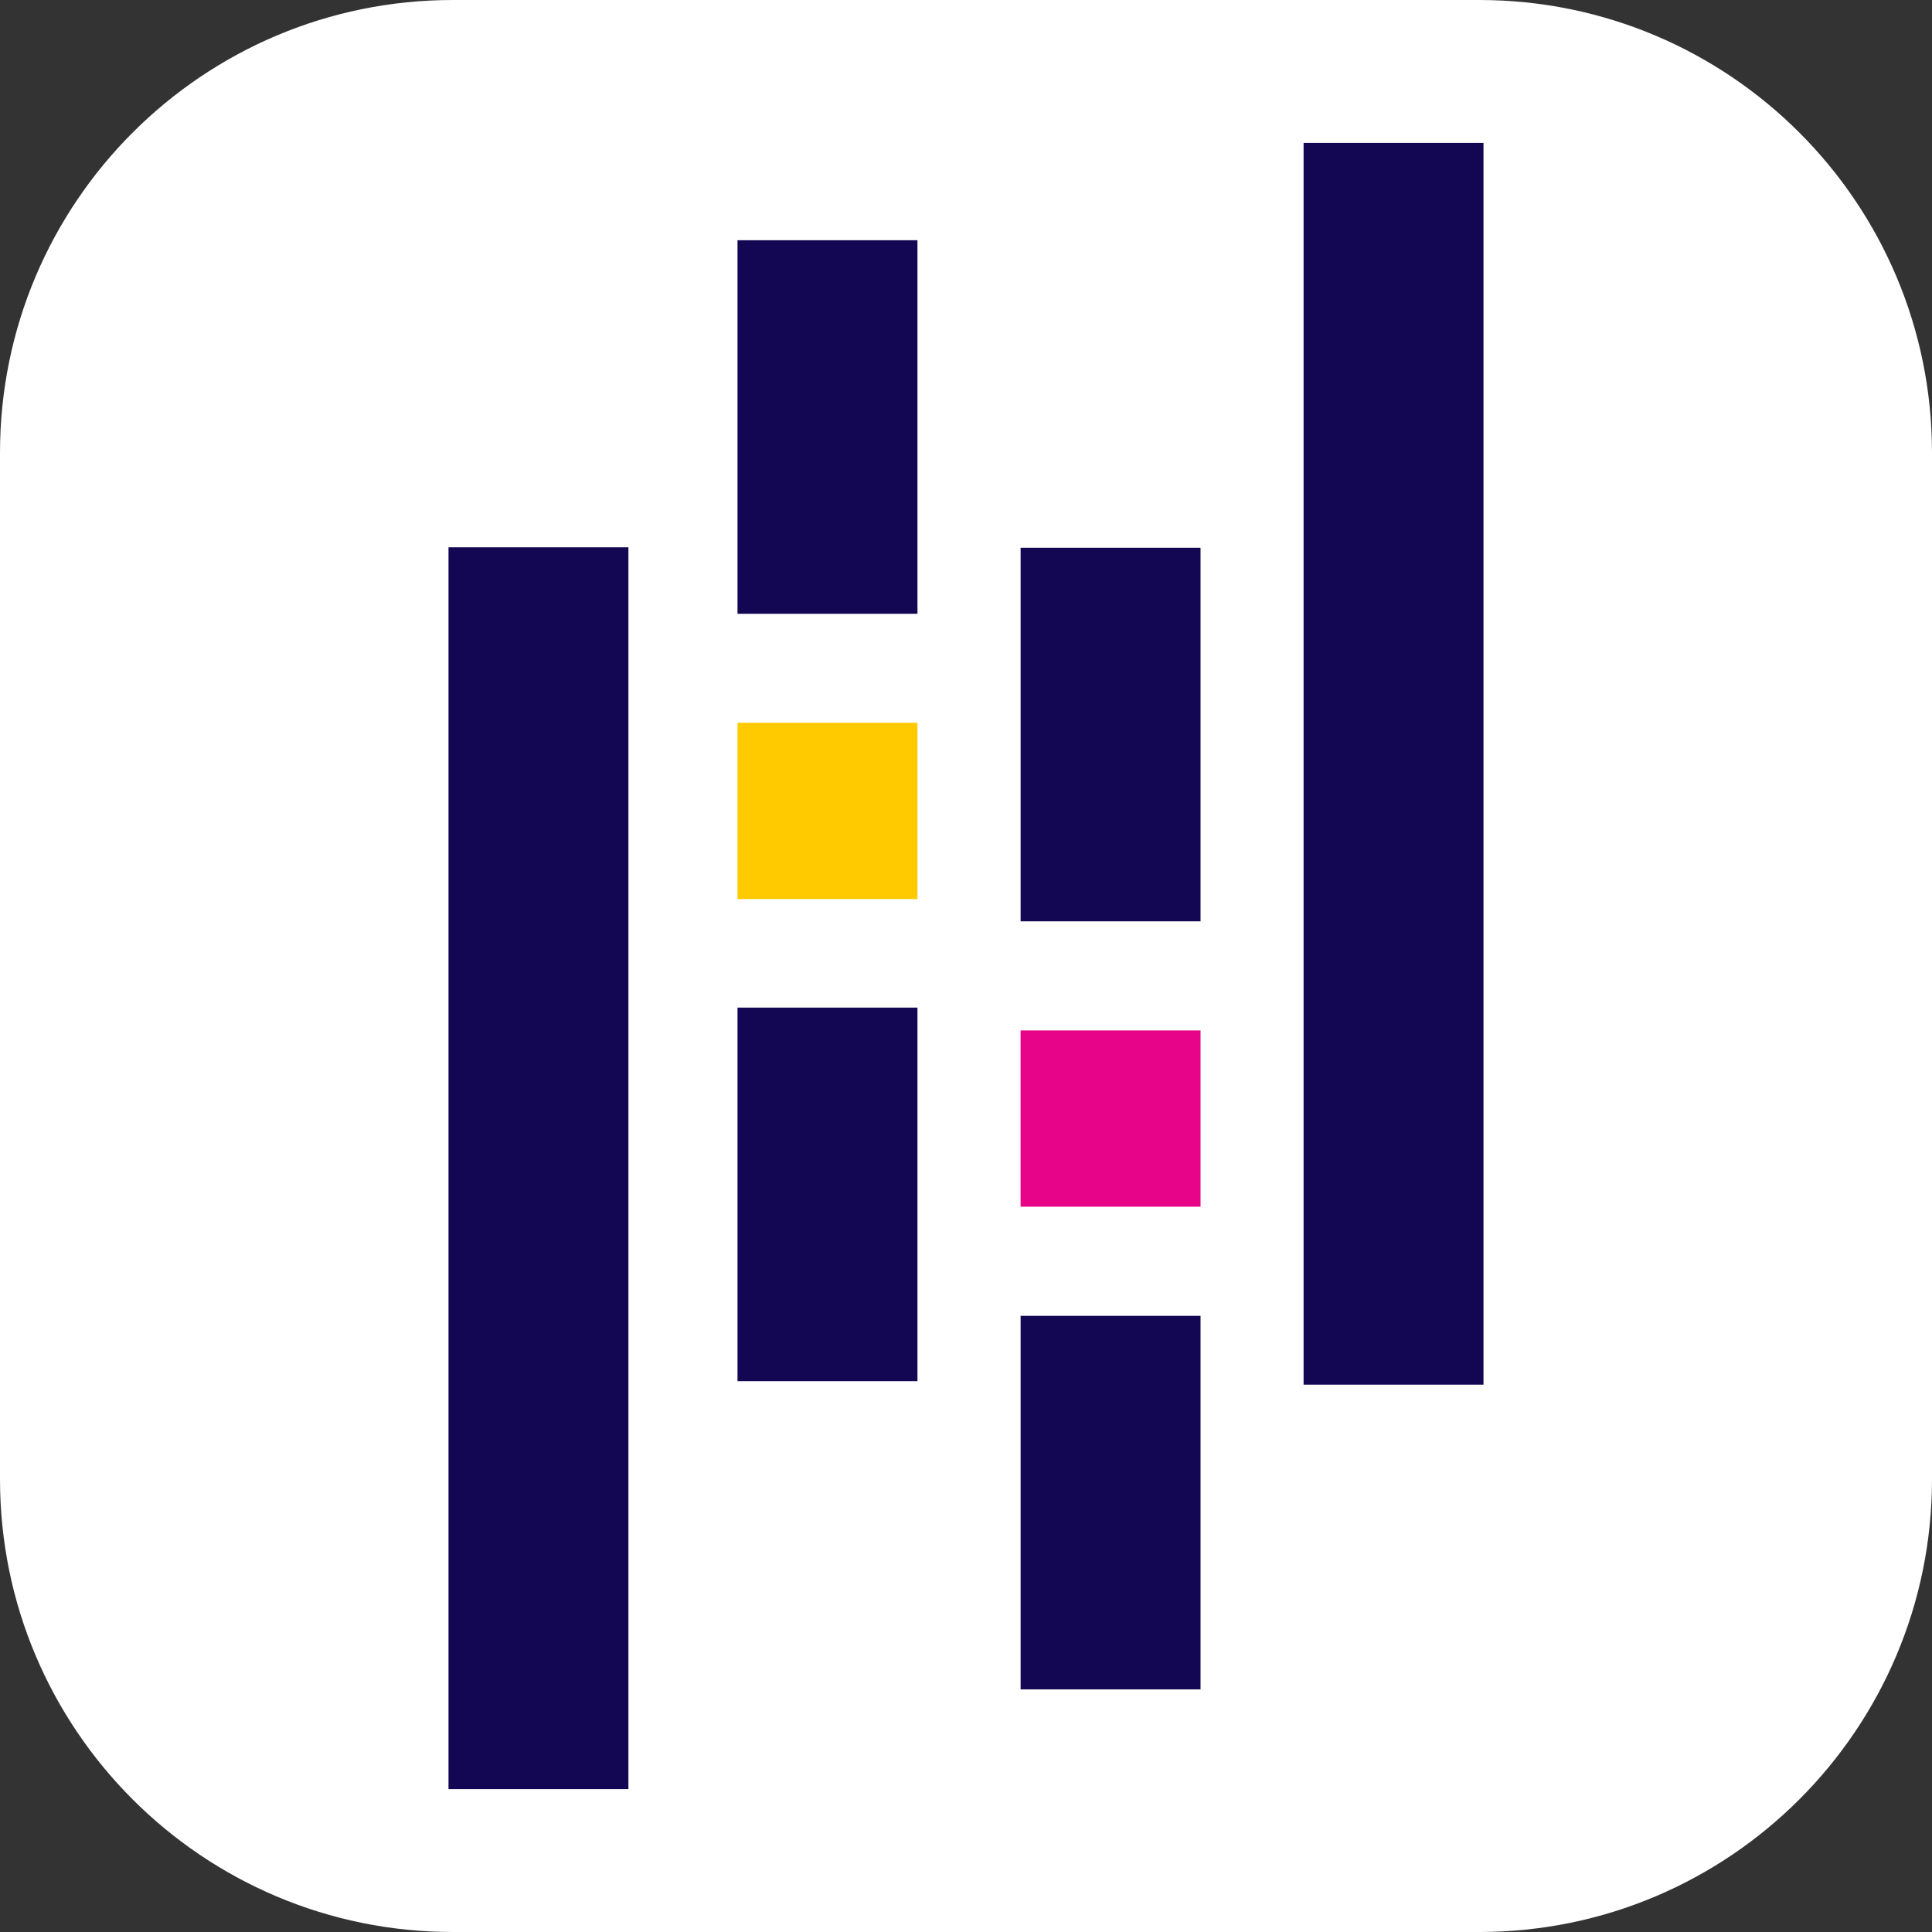 <svg width="56" height="56" viewBox="0 0 56 56" fill="none" xmlns="http://www.w3.org/2000/svg">
<rect x="0" y="0" width="56" height="56" fill="#333333" stroke="none"/>
<g clip-path="url(#clip0_583_647)">
<path d="M42.875 0H13.125C5.876 0 0 5.876 0 13.125V42.875C0 50.124 5.876 56 13.125 56H42.875C50.124 56 56 50.124 56 42.875V13.125C56 5.876 50.124 0 42.875 0Z" fill="white"/>
<path d="M21.377 6.963H26.593V17.791H21.377V6.963ZM21.377 29.206H26.593V40.034H21.377V29.206Z" fill="#130754"/>
<path d="M21.377 20.951H26.593V26.06H21.377V20.951Z" fill="#FFCA00"/>
<path d="M13 15.864H18.215V51.858H13L13 15.864ZM29.583 38.14H34.798V48.968H29.583V38.14ZM29.583 15.877H34.798V26.705H29.583V15.877Z" fill="#130754"/>
<path d="M29.582 29.868H34.798V34.977H29.582V29.868Z" fill="#E70488"/>
<path d="M37.785 4.142H43V40.135H37.785V4.142Z" fill="#130754"/>
</g>
<defs>
<clipPath id="clip0_583_647">
<rect width="56" height="56" fill="white"/>
</clipPath>
</defs>
</svg>
